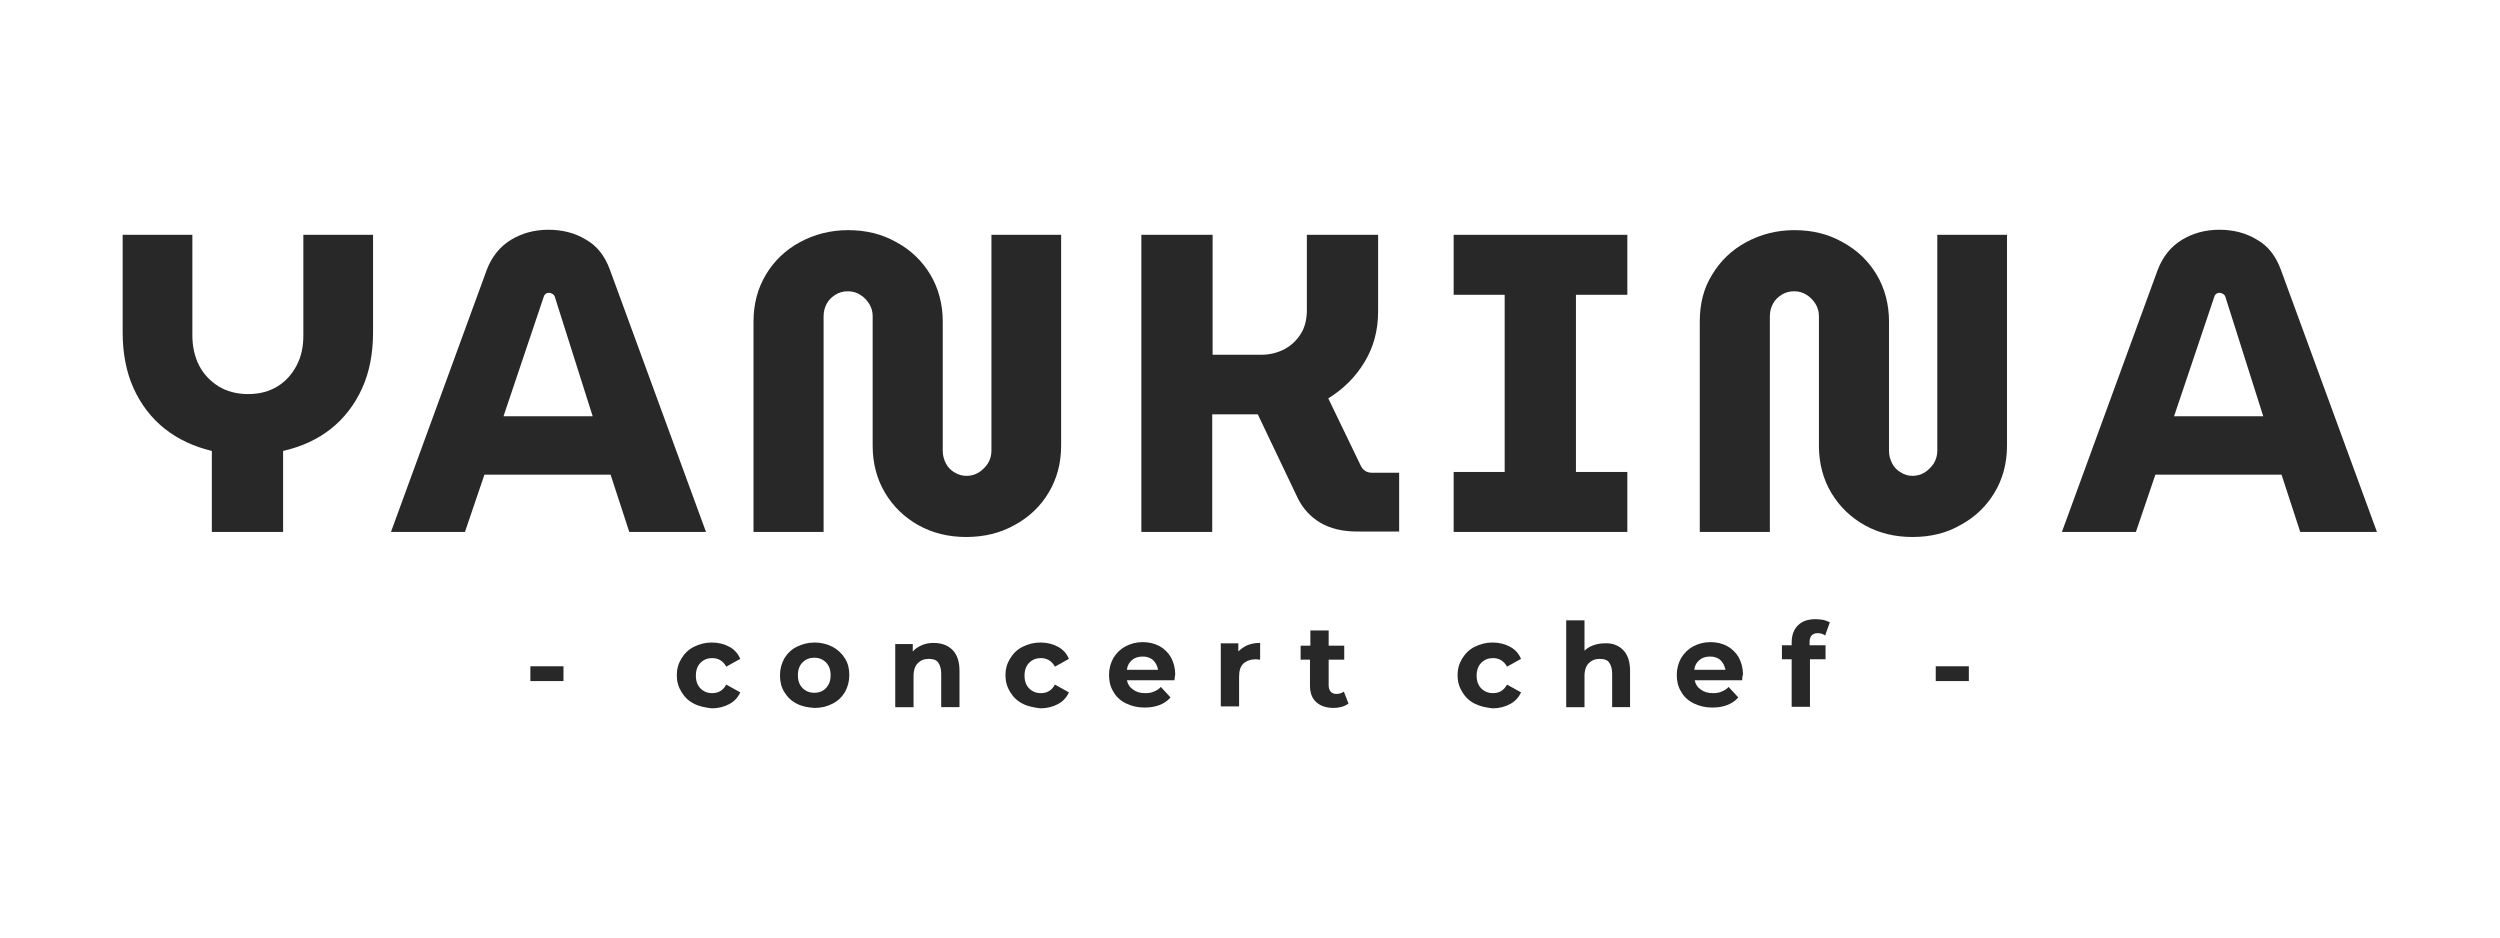 <?xml version="1.0" encoding="UTF-8"?> <!-- Generator: Adobe Illustrator 24.1.1, SVG Export Plug-In . SVG Version: 6.00 Build 0) --> <svg xmlns="http://www.w3.org/2000/svg" xmlns:xlink="http://www.w3.org/1999/xlink" id="Layer_1" x="0px" y="0px" viewBox="0 0 642 240.8" style="enable-background:new 0 0 642 240.8;" xml:space="preserve"> <style type="text/css"> .st0{fill:#282828;} </style> <g> <g> <path class="st0" d="M54.4,136.6v-20.8c-4.6-1.1-8.7-3-12.1-5.7c-3.4-2.7-6.1-6.2-8-10.4c-1.9-4.2-2.8-9-2.8-14.3V60.3h17.9v25.9 c0,2.8,0.6,5.4,1.7,7.6c1.2,2.3,2.8,4,5,5.4c2.1,1.3,4.7,2,7.6,2c3,0,5.5-0.7,7.6-2c2.1-1.3,3.7-3.1,4.9-5.4 c1.2-2.3,1.7-4.8,1.7-7.6V60.3h17.9v25.1c0,5.3-0.9,10.1-2.8,14.3c-1.9,4.2-4.6,7.7-8,10.4c-3.4,2.7-7.5,4.6-12.3,5.7v20.8H54.4z"></path> <path class="st0" d="M100.4,136.6L125,69.3c1.3-3.4,3.4-6,6.2-7.7c2.8-1.7,6-2.6,9.6-2.6c3.6,0,6.8,0.8,9.6,2.5 c2.9,1.6,4.9,4.2,6.2,7.7l24.7,67.4h-19.7l-4.8-14.7h-32.4l-5,14.7H100.4z M129.3,106.9h22.9l-9.7-30.6c-0.1-0.4-0.3-0.6-0.6-0.8 c-0.3-0.2-0.6-0.3-0.9-0.3c-0.4,0-0.7,0.1-0.9,0.3c-0.3,0.2-0.4,0.5-0.5,0.8L129.3,106.9z"></path> <path class="st0" d="M248.1,137.9c-4.5,0-8.6-1-12.2-3c-3.6-2-6.5-4.8-8.6-8.3c-2.1-3.5-3.2-7.6-3.2-12.1V81.2 c0-1.2-0.3-2.2-0.9-3.2c-0.6-0.9-1.3-1.7-2.3-2.3c-0.9-0.6-2-0.9-3.2-0.9c-1.2,0-2.2,0.3-3.2,0.9c-0.9,0.6-1.7,1.3-2.2,2.3 c-0.5,0.9-0.8,2-0.8,3.2v55.4h-18v-54c0-4.6,1.1-8.6,3.2-12.1c2.1-3.5,5-6.3,8.7-8.3c3.7-2,7.8-3.1,12.4-3.1c4.6,0,8.7,1,12.4,3.1 c3.7,2,6.6,4.8,8.7,8.3c2.1,3.5,3.2,7.6,3.2,12.1v33.2c0,1.2,0.3,2.2,0.8,3.2c0.5,1,1.3,1.8,2.2,2.3c0.9,0.6,2,0.9,3.1,0.9 c1.2,0,2.2-0.3,3.2-0.9c0.9-0.6,1.7-1.4,2.3-2.3c0.6-1,0.9-2.1,0.9-3.2V60.3h17.9v54.1c0,4.6-1.1,8.6-3.2,12.1 c-2.1,3.5-5,6.3-8.7,8.3C256.9,136.9,252.7,137.9,248.1,137.9z"></path> <path class="st0" d="M293.1,136.6V60.3h18.3v30.8h12.5c2.2,0,4.1-0.5,5.9-1.4c1.7-0.9,3.1-2.2,4.2-3.9c1.1-1.7,1.6-3.8,1.6-6.2 V60.3h18.3V80c0,4.9-1.2,9.2-3.5,13c-2.3,3.8-5.4,6.9-9.3,9.3l8.4,17.4c0.3,0.6,0.7,1,1.2,1.3c0.5,0.3,1.1,0.4,1.7,0.4h6.9v15.1 h-10.7c-3.9,0-7.1-0.8-9.6-2.3c-2.5-1.5-4.4-3.6-5.7-6.2L323,106.4c-0.5,0-1,0-1.6,0c-0.5,0-1.1,0-1.8,0h-8.3v30.2H293.1z"></path> <path class="st0" d="M373.3,136.6v-15.4h13.1V75.7h-13.1V60.3h44.6v15.4h-13.2v45.5h13.2v15.4H373.3z"></path> <path class="st0" d="M491.1,137.9c-4.5,0-8.6-1-12.2-3c-3.6-2-6.5-4.8-8.6-8.3c-2.1-3.5-3.2-7.6-3.2-12.1V81.2 c0-1.2-0.3-2.2-0.9-3.2c-0.6-0.9-1.3-1.7-2.3-2.3c-0.9-0.6-2-0.9-3.2-0.9c-1.2,0-2.2,0.3-3.2,0.9c-0.9,0.6-1.7,1.3-2.2,2.3 c-0.5,0.9-0.8,2-0.8,3.2v55.4h-18v-54c0-4.6,1-8.6,3.2-12.1c2.1-3.5,5-6.3,8.7-8.3c3.7-2,7.8-3.1,12.4-3.1s8.7,1,12.4,3.1 c3.7,2,6.6,4.8,8.7,8.3c2.1,3.5,3.2,7.6,3.2,12.1v33.2c0,1.2,0.3,2.2,0.8,3.2c0.5,1,1.3,1.8,2.2,2.3c0.9,0.6,2,0.9,3,0.9 c1.2,0,2.2-0.3,3.2-0.9c0.9-0.6,1.7-1.4,2.3-2.3c0.6-1,0.9-2.1,0.9-3.2V60.3h17.9v54.1c0,4.6-1.1,8.6-3.2,12.1 c-2.1,3.5-5,6.3-8.7,8.3C499.9,136.9,495.8,137.9,491.1,137.9z"></path> <path class="st0" d="M529.5,136.6l24.6-67.3c1.3-3.4,3.4-6,6.2-7.7c2.8-1.7,6-2.6,9.6-2.6c3.6,0,6.8,0.8,9.6,2.5 c2.9,1.6,4.9,4.2,6.2,7.7l24.7,67.4h-19.7l-4.8-14.7h-32.4l-5,14.7H529.5z M558.3,106.9h22.9l-9.7-30.6c-0.1-0.4-0.3-0.6-0.6-0.8 c-0.3-0.2-0.6-0.3-0.9-0.3c-0.4,0-0.7,0.1-0.9,0.3c-0.3,0.2-0.4,0.5-0.5,0.8L558.3,106.9z"></path> </g> <g> <path class="st0" d="M136.2,171.1h8.5v3.8h-8.5V171.1z"></path> <path class="st0" d="M178.2,180.7c-1.4-0.7-2.4-1.7-3.2-3c-0.8-1.3-1.2-2.7-1.2-4.3c0-1.6,0.4-3,1.2-4.3c0.8-1.3,1.8-2.3,3.2-3 c1.4-0.7,2.9-1.1,4.6-1.1c1.7,0,3.2,0.4,4.5,1.1c1.3,0.7,2.2,1.7,2.8,3.1l-3.6,2c-0.8-1.5-2.1-2.2-3.6-2.2c-1.2,0-2.2,0.4-3,1.2 c-0.8,0.8-1.2,1.9-1.2,3.3c0,1.4,0.4,2.5,1.2,3.3c0.8,0.8,1.8,1.2,3,1.2c1.6,0,2.8-0.7,3.6-2.2l3.6,2c-0.6,1.3-1.5,2.3-2.8,3 c-1.3,0.7-2.8,1.1-4.5,1.1C181.1,181.7,179.5,181.4,178.2,180.7z"></path> <path class="st0" d="M204.6,180.7c-1.4-0.7-2.4-1.7-3.2-3c-0.8-1.3-1.1-2.7-1.1-4.3c0-1.6,0.4-3,1.1-4.3c0.8-1.3,1.8-2.3,3.2-3 c1.4-0.7,2.9-1.1,4.6-1.1c1.7,0,3.2,0.4,4.6,1.1c1.3,0.7,2.4,1.7,3.2,3c0.8,1.3,1.1,2.7,1.1,4.3c0,1.6-0.4,3-1.1,4.3 c-0.8,1.3-1.8,2.3-3.2,3c-1.3,0.7-2.9,1.1-4.6,1.1C207.5,181.7,205.9,181.4,204.6,180.7z M212.1,176.7c0.8-0.8,1.2-1.9,1.2-3.3 c0-1.4-0.4-2.5-1.2-3.3c-0.8-0.8-1.8-1.2-3-1.2s-2.2,0.4-3,1.2c-0.8,0.8-1.2,1.9-1.2,3.3c0,1.4,0.4,2.5,1.2,3.3 c0.8,0.8,1.8,1.2,3,1.2S211.4,177.5,212.1,176.7z"></path> <path class="st0" d="M244.6,166.9c1.2,1.2,1.8,3,1.8,5.4v9.3h-4.7V173c0-1.3-0.3-2.2-0.8-2.9s-1.4-0.9-2.4-0.9 c-1.2,0-2.1,0.4-2.8,1.1c-0.7,0.7-1.1,1.8-1.1,3.3v8h-4.7v-16.2h4.5v1.9c0.6-0.7,1.4-1.2,2.3-1.6c0.9-0.4,1.9-0.6,3-0.6 C241.8,165.1,243.4,165.7,244.6,166.9z"></path> <path class="st0" d="M262.6,180.7c-1.4-0.7-2.4-1.7-3.2-3c-0.8-1.3-1.2-2.7-1.2-4.3c0-1.6,0.4-3,1.2-4.3c0.8-1.3,1.8-2.3,3.2-3 c1.4-0.7,2.9-1.1,4.6-1.1c1.7,0,3.2,0.4,4.5,1.1c1.3,0.7,2.2,1.7,2.8,3.1l-3.6,2c-0.8-1.5-2.1-2.2-3.6-2.2c-1.2,0-2.2,0.4-3,1.2 c-0.8,0.8-1.2,1.9-1.2,3.3c0,1.4,0.4,2.5,1.2,3.3c0.8,0.8,1.8,1.2,3,1.2c1.6,0,2.8-0.7,3.6-2.2l3.6,2c-0.6,1.3-1.5,2.3-2.8,3 c-1.3,0.7-2.8,1.1-4.5,1.1C265.5,181.7,263.9,181.4,262.6,180.7z"></path> <path class="st0" d="M301.6,174.7h-12.2c0.2,1,0.7,1.8,1.6,2.4c0.8,0.6,1.8,0.9,3.1,0.9c0.8,0,1.6-0.1,2.2-0.4 c0.7-0.3,1.3-0.6,1.8-1.2l2.5,2.7c-1.5,1.7-3.7,2.6-6.7,2.6c-1.8,0-3.4-0.4-4.8-1.1c-1.4-0.7-2.5-1.7-3.2-3 c-0.8-1.3-1.1-2.7-1.1-4.3c0-1.6,0.4-3,1.1-4.3c0.8-1.3,1.8-2.3,3.1-3c1.3-0.7,2.8-1.1,4.4-1.1c1.6,0,3,0.3,4.3,1 c1.3,0.7,2.3,1.7,3,2.9c0.7,1.3,1.1,2.8,1.1,4.4C301.7,173.5,301.7,173.9,301.6,174.7z M290.7,169.5c-0.7,0.6-1.2,1.4-1.3,2.5h8 c-0.2-1-0.6-1.8-1.3-2.5c-0.7-0.6-1.6-0.9-2.6-0.9C292.3,168.6,291.4,168.9,290.7,169.5z"></path> <path class="st0" d="M320.3,165.7c1-0.4,2-0.6,3.3-0.6v4.3c-0.5,0-0.9-0.1-1.1-0.1c-1.3,0-2.4,0.4-3.2,1.1 c-0.8,0.8-1.1,1.9-1.1,3.4v7.6h-4.7v-16.2h4.5v2.1C318.6,166.7,319.4,166.1,320.3,165.7z"></path> <path class="st0" d="M346.3,180.7c-0.5,0.3-1,0.6-1.7,0.8c-0.7,0.2-1.4,0.3-2.1,0.3c-1.9,0-3.4-0.5-4.5-1.5 c-1.1-1-1.6-2.4-1.6-4.3v-6.6H334v-3.6h2.5v-3.9h4.7v3.9h4v3.6h-4v6.6c0,0.7,0.2,1.2,0.5,1.6c0.4,0.4,0.8,0.6,1.5,0.6 c0.7,0,1.4-0.2,1.9-0.6L346.3,180.7z"></path> <path class="st0" d="M378.7,180.7c-1.4-0.7-2.4-1.7-3.2-3c-0.8-1.3-1.2-2.7-1.2-4.3c0-1.6,0.4-3,1.2-4.3c0.8-1.3,1.8-2.3,3.2-3 c1.4-0.7,2.9-1.1,4.6-1.1c1.7,0,3.2,0.4,4.5,1.1c1.3,0.7,2.2,1.7,2.8,3.1l-3.6,2c-0.8-1.5-2.1-2.2-3.6-2.2c-1.2,0-2.2,0.4-3,1.2 c-0.8,0.8-1.2,1.9-1.2,3.3c0,1.4,0.4,2.5,1.2,3.3c0.8,0.8,1.8,1.2,3,1.2c1.6,0,2.8-0.7,3.6-2.2l3.6,2c-0.6,1.3-1.5,2.3-2.8,3 c-1.3,0.7-2.8,1.1-4.5,1.1C381.6,181.7,380.1,181.4,378.7,180.7z"></path> <path class="st0" d="M416.8,166.9c1.2,1.2,1.8,3,1.8,5.4v9.3H414V173c0-1.3-0.3-2.2-0.8-2.9s-1.4-0.9-2.4-0.9 c-1.2,0-2.1,0.4-2.8,1.1c-0.7,0.7-1.1,1.8-1.1,3.3v8h-4.7v-22.3h4.7v7.8c0.6-0.6,1.4-1.1,2.3-1.4c0.9-0.3,1.8-0.5,2.9-0.5 C414,165.1,415.6,165.7,416.8,166.9z"></path> <path class="st0" d="M447.4,174.7h-12.2c0.2,1,0.7,1.8,1.6,2.4c0.8,0.6,1.8,0.9,3.1,0.9c0.8,0,1.6-0.1,2.2-0.4 c0.7-0.3,1.3-0.6,1.8-1.2l2.5,2.7c-1.5,1.7-3.7,2.6-6.7,2.6c-1.8,0-3.4-0.4-4.8-1.1c-1.4-0.7-2.5-1.7-3.2-3 c-0.8-1.3-1.1-2.7-1.1-4.3c0-1.6,0.4-3,1.1-4.3c0.8-1.3,1.8-2.3,3.1-3c1.3-0.7,2.8-1.1,4.4-1.1c1.6,0,3,0.3,4.3,1 c1.3,0.7,2.3,1.7,3,2.9c0.7,1.3,1.1,2.8,1.1,4.4C447.5,173.5,447.4,173.9,447.4,174.7z M436.4,169.5c-0.7,0.6-1.2,1.4-1.3,2.5h8 c-0.2-1-0.6-1.8-1.3-2.5c-0.7-0.6-1.6-0.9-2.6-0.9C438,168.6,437.1,168.9,436.4,169.5z"></path> <path class="st0" d="M464.6,165.7h4.2v3.6h-4v12.2h-4.7v-12.2h-2.5v-3.6h2.5V165c0-1.8,0.5-3.3,1.6-4.4c1.1-1.1,2.6-1.6,4.6-1.6 c0.7,0,1.4,0.1,2,0.2c0.6,0.2,1.2,0.4,1.6,0.6l-1.2,3.4c-0.5-0.4-1.2-0.6-1.9-0.6c-1.4,0-2.1,0.8-2.1,2.3V165.7z"></path> <path class="st0" d="M497.1,171.1h8.5v3.8h-8.5V171.1z"></path> </g> </g> </svg> 